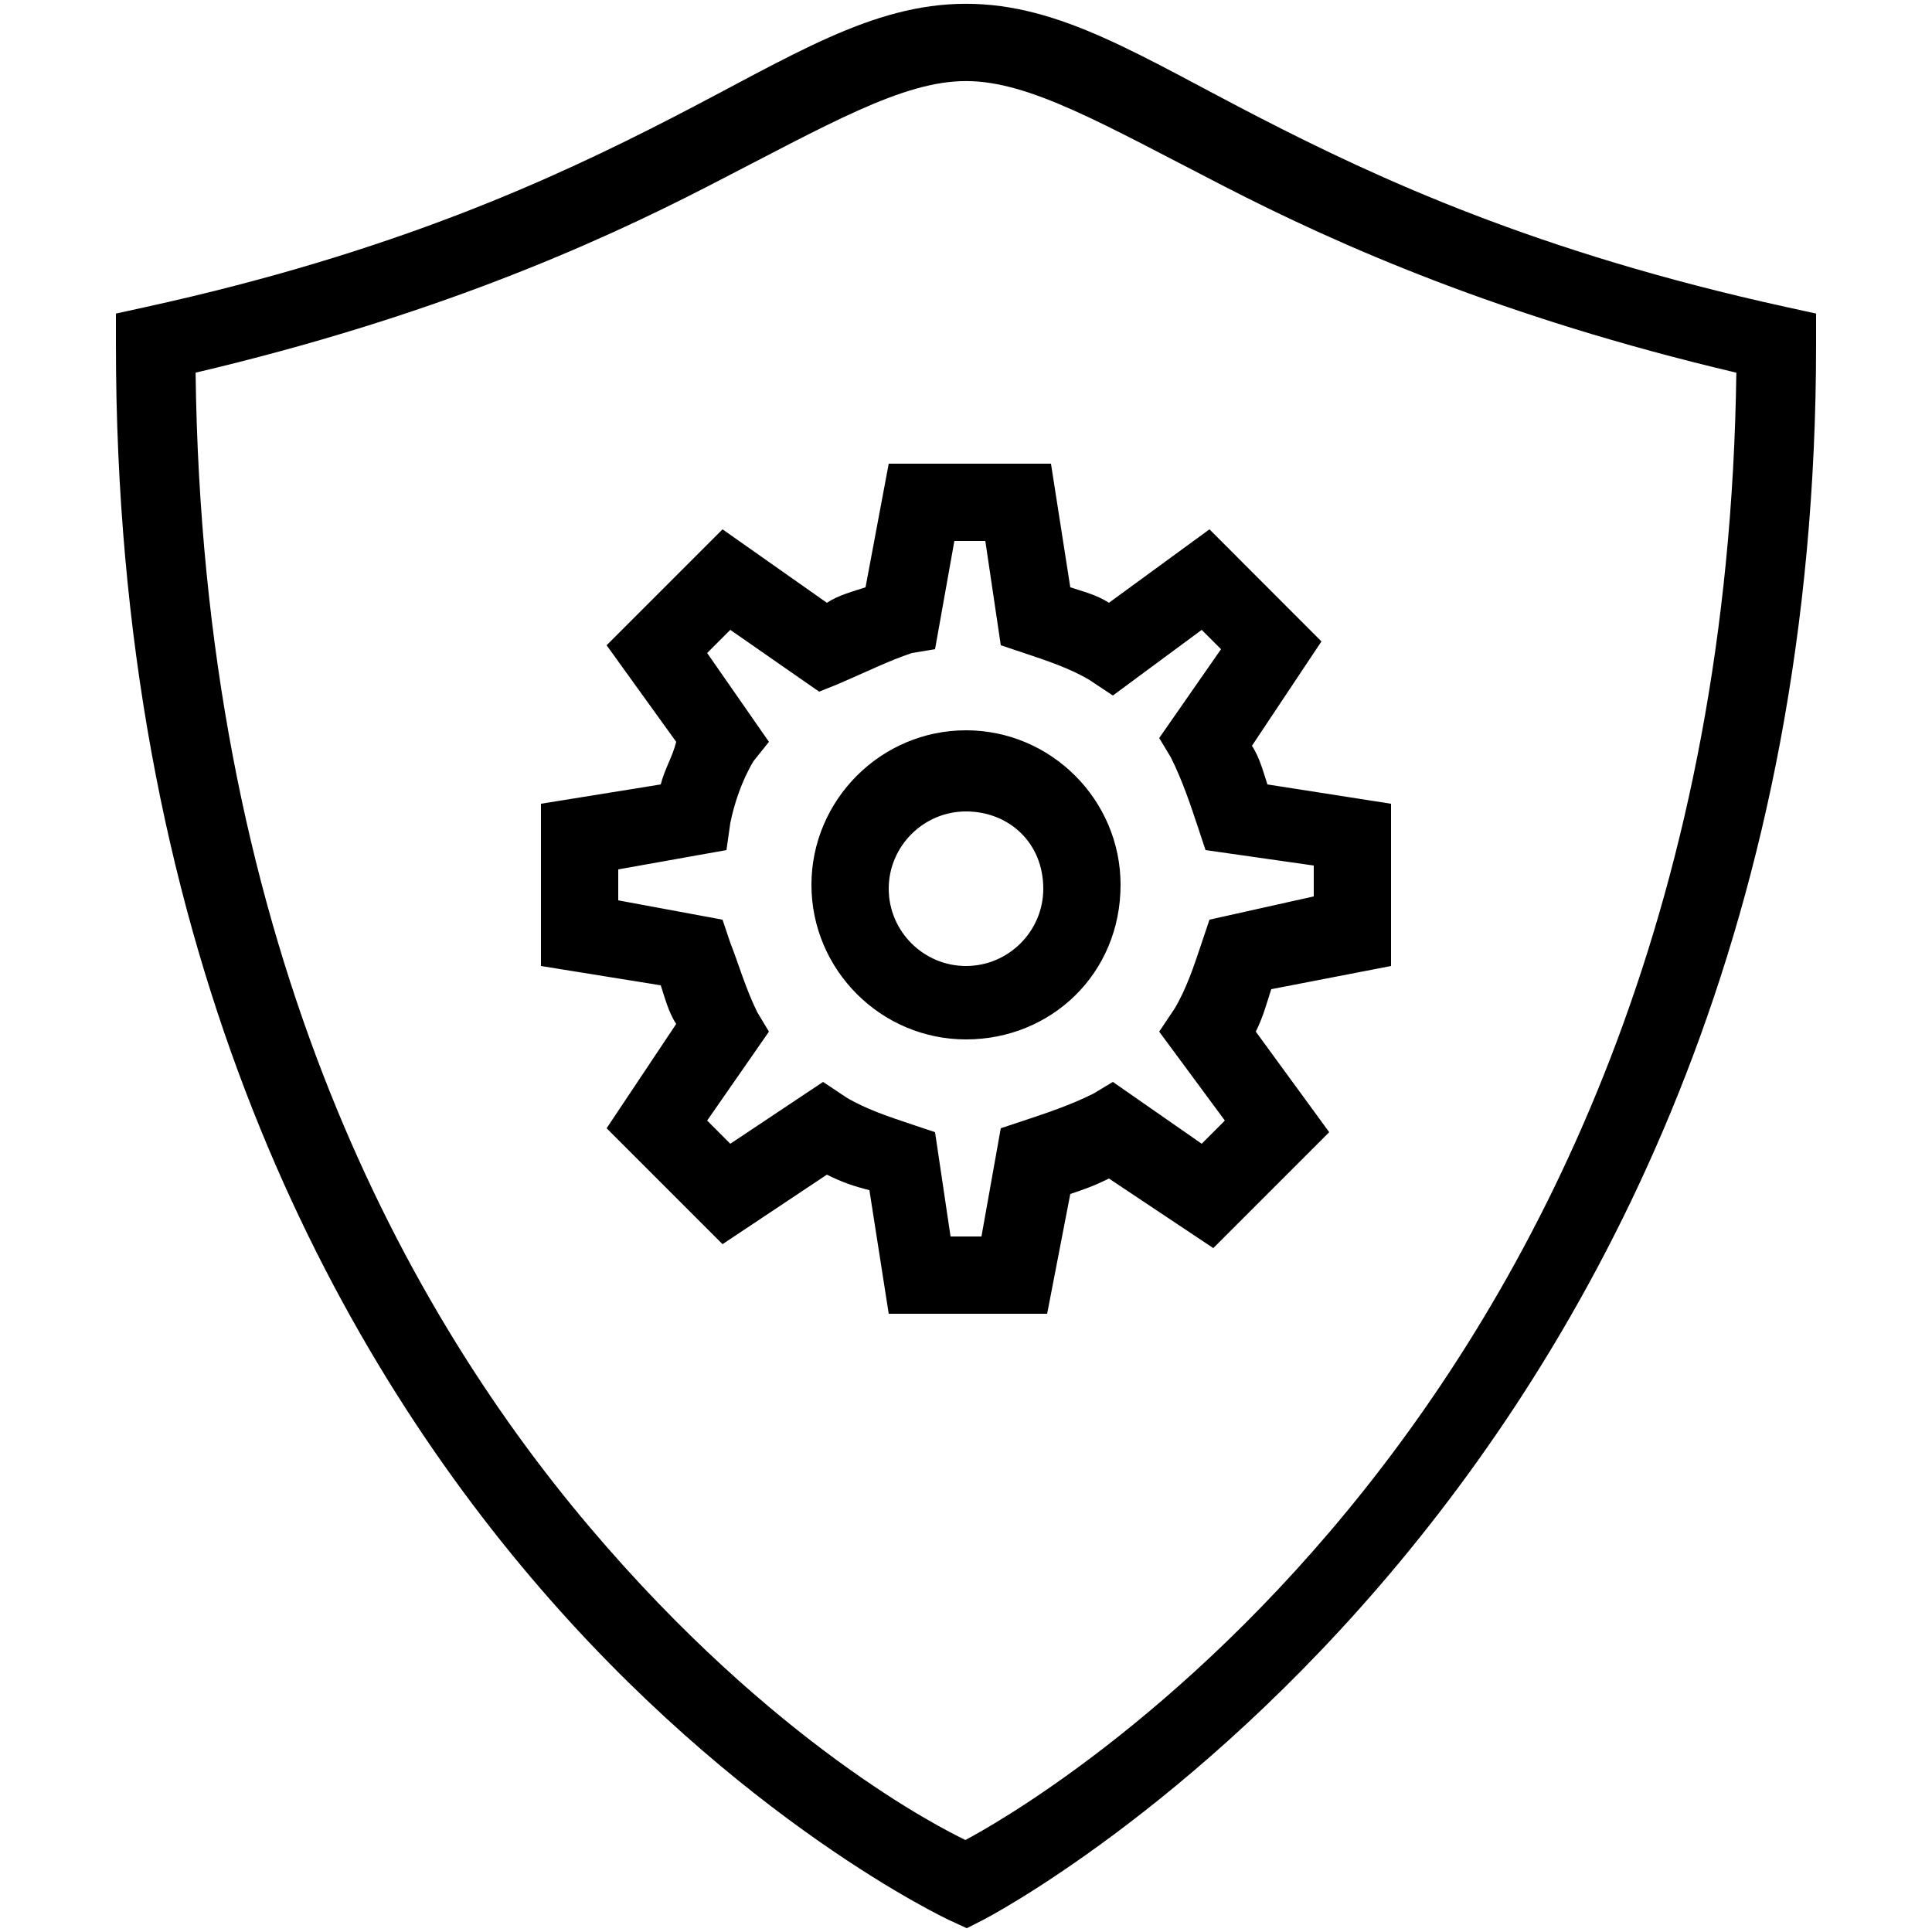 <svg fill="#000000" xmlns="http://www.w3.org/2000/svg"  viewBox="0 0 50 50" width="50px" height="50px"><path d="M 25 0.098 C 22.548 0.098 20.476 1.463 17.404 3.043 C 14.332 4.623 10.219 6.531 3.785 7.943 L 3 8.115 L 3 8.92 C 3 24.24 8.357 34.47 13.736 40.818 C 19.116 47.167 24.58 49.699 24.58 49.699 L 25.021 49.902 L 25.453 49.682 C 25.453 49.682 47 38.577 47 8.92 L 47 8.115 L 46.215 7.943 C 39.781 6.531 35.668 4.623 32.596 3.043 C 29.524 1.463 27.452 0.098 25 0.098 z M 25 2.098 C 26.646 2.098 28.544 3.208 31.682 4.822 C 34.66 6.354 38.861 8.212 44.936 9.645 C 44.581 36.776 26.278 46.937 24.984 47.619 C 24.36 47.316 20.031 45.152 15.264 39.525 C 10.234 33.59 5.24 24.058 5.062 9.645 C 11.138 8.212 15.34 6.355 18.318 4.822 C 21.456 3.208 23.354 2.098 25 2.098 z M 23 12 L 22.4 15.199 C 22.1 15.299 21.7 15.4 21.4 15.6 L 18.699 13.699 L 15.699 16.699 L 17.5 19.199 C 17.4 19.599 17.2 19.901 17.1 20.301 L 14 20.801 L 14 25 L 17.1 25.5 C 17.2 25.8 17.3 26.2 17.5 26.5 L 15.699 29.199 L 18.699 32.199 L 21.4 30.4 C 21.8 30.6 22.1 30.701 22.5 30.801 L 23 34 L 27.1 34 L 27.699 30.9 C 27.999 30.8 28.299 30.7 28.699 30.5 L 31.4 32.301 L 34.4 29.301 L 32.5 26.699 C 32.7 26.299 32.8 25.9 32.9 25.6 L 36 25 L 36 20.801 L 32.801 20.301 C 32.701 20.001 32.6 19.601 32.4 19.301 L 34.199 16.6 L 31.301 13.699 L 28.699 15.6 C 28.399 15.4 27.999 15.299 27.699 15.199 L 27.199 12 L 23 12 z M 24.699 14 L 25.5 14 L 25.9 16.699 L 26.5 16.9 C 27.1 17.1 27.699 17.3 28.199 17.6 L 28.801 18 L 31.1 16.301 L 31.6 16.801 L 30 19.1 L 30.301 19.6 C 30.601 20.2 30.8 20.8 31 21.4 L 31.199 22 L 34 22.4 L 34 23.199 L 31.301 23.801 L 31.1 24.4 C 30.9 25 30.7 25.6 30.4 26.1 L 30 26.699 L 31.699 29 L 31.1 29.6 L 28.801 28 L 28.301 28.301 C 27.701 28.601 27.1 28.8 26.5 29 L 25.9 29.199 L 25.4 32 L 24.6 32 L 24.199 29.301 L 23.6 29.1 C 23 28.9 22.4 28.7 21.9 28.4 L 21.301 28 L 18.9 29.6 L 18.301 29 L 19.9 26.699 L 19.6 26.199 C 19.3 25.599 19.1 24.9 18.9 24.4 L 18.699 23.801 L 16 23.301 L 16 22.5 L 18.801 22 L 18.9 21.301 C 19 20.801 19.2 20.199 19.5 19.699 L 19.9 19.199 L 18.301 16.9 L 18.9 16.301 L 21.199 17.9 L 21.699 17.699 C 22.399 17.399 23 17.1 23.6 16.9 L 24.199 16.801 L 24.699 14 z M 25 18.9 C 22.8 18.9 21 20.7 21 22.9 C 21 25.1 22.8 26.9 25 26.9 C 27.2 26.9 29 25.2 29 22.9 C 29 20.7 27.2 18.9 25 18.9 z M 25 21 C 26.1 21 27 21.8 27 23 C 27 24.1 26.1 25 25 25 C 23.9 25 23 24.1 23 23 C 23 21.9 23.9 21 25 21 z"/></svg>